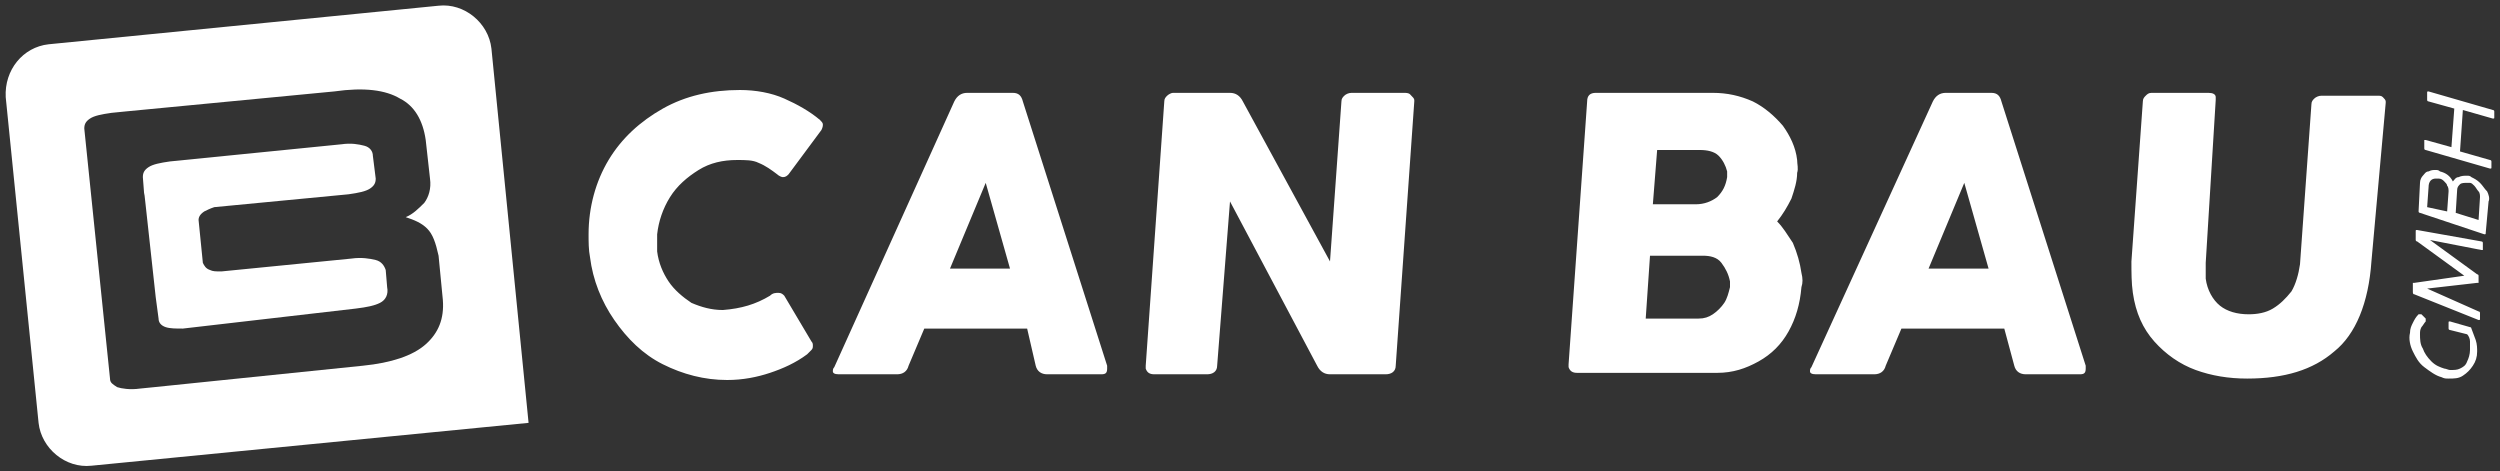 <?xml version="1.0" encoding="UTF-8"?>
<!-- Generator: Adobe Illustrator 26.3.1, SVG Export Plug-In . SVG Version: 6.00 Build 0)  -->
<svg xmlns="http://www.w3.org/2000/svg" xmlns:xlink="http://www.w3.org/1999/xlink" version="1.1" id="Ebene_1" x="0px" y="0px" width="175px" height="33px" viewBox="0 0 175 33" style="enable-background:new 0 0 175 33;" xml:space="preserve">
<rect x="0" y="0" width="175" height="33" fill="#333333" stroke="none"/>
<style type="text/css">
	.st0{fill:#FFFFFF;}
</style>
<g>
	<path class="st0" d="M29.9,16c-0.4-0.4-0.9-0.6-1.5-0.8c0.5-0.2,0.9-0.6,1.3-1c0.3-0.4,0.5-1,0.4-1.7l-0.3-2.7   C29.6,8.4,29,7.4,28,6.9c-1-0.6-2.5-0.8-4.6-0.5L8.8,7.8l-1,0.1C7.1,8,6.6,8.1,6.3,8.3C6,8.5,5.9,8.7,5.9,9l1.8,17.5   c0,0.3,0.2,0.4,0.5,0.6c0.3,0.1,0.9,0.2,1.6,0.1l1-0.1l14.6-1.5c2-0.2,3.5-0.7,4.4-1.5c0.9-0.8,1.3-1.8,1.2-3.1l-0.3-3.1   C30.5,17,30.3,16.4,29.9,16 M26.3,12.5c0,0.3-0.1,0.5-0.4,0.7c-0.3,0.2-0.8,0.3-1.5,0.4L15,14.5c-0.3,0.1-0.5,0.2-0.7,0.3   c-0.3,0.2-0.4,0.4-0.4,0.6l0.3,3c0.1,0.2,0.2,0.4,0.5,0.5c0.2,0.1,0.4,0.1,0.8,0.1l9.1-0.9c0.7-0.1,1.3,0,1.7,0.1   c0.4,0.1,0.6,0.4,0.7,0.7l0.1,1.2c0.1,0.5-0.1,0.9-0.5,1.1c-0.4,0.2-0.9,0.3-1.7,0.4L12.8,23c-0.5,0-0.9,0-1.2-0.1   c-0.3-0.1-0.5-0.3-0.5-0.6l-0.2-1.5l-0.7-6.4l-0.1-0.9l0,0.2L10,12.4c0-0.3,0.1-0.5,0.4-0.7c0.3-0.2,0.8-0.3,1.5-0.4l12-1.2   c0.7-0.1,1.2,0,1.6,0.1c0.4,0.1,0.6,0.4,0.6,0.7L26.3,12.5z M3.4,3.1l27.3-2.7c1.8-0.2,3.5,1.2,3.7,3L37,29.6L6.4,32.6   c-1.8,0.2-3.5-1.2-3.7-3L0.4,6.8C0.3,4.9,1.6,3.3,3.4,3.1z"></path>
	<path class="st0" d="M53.9,20.7c0.2-0.2,0.4-0.2,0.6-0.2c0.2,0,0.3,0.1,0.4,0.2l1.9,3.2c0.1,0.1,0.1,0.2,0.1,0.3   c0,0.1,0,0.2-0.1,0.3c-0.1,0.1-0.2,0.2-0.3,0.3c-0.8,0.6-1.7,1-2.6,1.3c-0.9,0.3-1.9,0.5-3,0.5c-1.6,0-3.1-0.4-4.5-1.1   c-1.4-0.7-2.5-1.8-3.4-3.1c-0.9-1.3-1.5-2.8-1.7-4.4c-0.1-0.5-0.1-1.1-0.1-1.6c0-1.9,0.5-3.7,1.4-5.2c0.9-1.5,2.2-2.7,3.8-3.6   c1.6-0.9,3.4-1.3,5.4-1.3c1.1,0,2.2,0.2,3.1,0.6c0.9,0.4,1.8,0.9,2.5,1.5c0.1,0.1,0.2,0.2,0.2,0.3c0,0.1,0,0.2-0.1,0.4l-2.3,3.1   c-0.1,0.1-0.2,0.2-0.4,0.2c-0.1,0-0.3-0.1-0.4-0.2c-0.4-0.3-0.8-0.6-1.3-0.8c-0.4-0.2-0.9-0.2-1.5-0.2c-1,0-1.9,0.2-2.7,0.7   c-0.8,0.5-1.5,1.1-2,1.9c-0.5,0.8-0.8,1.7-0.9,2.6c0,0.4,0,0.8,0,1.2c0.1,0.8,0.4,1.5,0.8,2.1c0.4,0.6,1,1.1,1.6,1.5   c0.7,0.3,1.4,0.5,2.2,0.5C51.9,21.6,52.9,21.3,53.9,20.7 M66.8,7.1c0.2-0.4,0.5-0.6,0.9-0.6h3.2c0.4,0,0.6,0.2,0.7,0.6l5.9,18.5   c0,0,0,0.1,0,0.2c0,0.3-0.1,0.4-0.4,0.4h-3.8c-0.4,0-0.7-0.2-0.8-0.6L71.9,23h-7.2l-1.1,2.6c-0.1,0.4-0.4,0.6-0.8,0.6h-4.1   c-0.3,0-0.4-0.1-0.4-0.2c0-0.1,0-0.2,0.1-0.3L66.8,7.1z M70.7,18.8l-1.7-6l-2.5,6H70.7z M85.2,25.6c0,0.4-0.3,0.6-0.7,0.6h-3.7   c-0.3,0-0.5-0.1-0.6-0.4c0,0,0-0.1,0-0.2l1.3-18.5c0-0.2,0.1-0.3,0.2-0.4c0.1-0.1,0.3-0.2,0.4-0.2h4c0.4,0,0.7,0.2,0.9,0.6   l6.1,11.2l0.8-11.2c0-0.2,0.1-0.3,0.2-0.4c0.1-0.1,0.3-0.2,0.5-0.2h3.7c0.1,0,0.3,0,0.4,0.1C98.9,6.8,99,6.9,99,7   c0,0.1,0,0.1,0,0.1l-1.3,18.5c0,0.4-0.3,0.6-0.7,0.6h-3.9c-0.4,0-0.7-0.2-0.9-0.6l-6.1-11.5L85.2,25.6z M111.1,7.1   c0-0.4,0.2-0.6,0.6-0.6h8.2c1,0,1.9,0.2,2.8,0.6c0.8,0.4,1.5,1,2.1,1.7c0.5,0.7,0.9,1.5,1,2.4c0,0.3,0.1,0.6,0,0.9   c0,0.6-0.2,1.2-0.4,1.8c-0.3,0.6-0.6,1.1-1,1.6c0.4,0.4,0.7,0.9,1.1,1.5c0.3,0.7,0.5,1.4,0.6,2.1c0.1,0.4,0.1,0.7,0,1   c-0.1,1.2-0.4,2.2-0.9,3.1c-0.5,0.9-1.2,1.6-2.1,2.1c-0.9,0.5-1.8,0.8-2.9,0.8h-9.8c-0.3,0-0.5-0.1-0.6-0.4c0,0,0-0.1,0-0.2   L111.1,7.1z M115.7,14.3h3c0.6,0,1.1-0.2,1.5-0.5c0.4-0.4,0.6-0.8,0.7-1.4c0-0.1,0-0.3,0-0.4c-0.1-0.4-0.3-0.8-0.6-1.1   c-0.3-0.3-0.8-0.4-1.3-0.4h-3L115.7,14.3z M115.2,22.3h3.7c0.4,0,0.7-0.1,1-0.3c0.3-0.2,0.6-0.5,0.8-0.8c0.2-0.3,0.3-0.7,0.4-1.1   c0-0.1,0-0.3,0-0.4c-0.1-0.5-0.3-0.9-0.6-1.3c-0.3-0.4-0.8-0.5-1.3-0.5h-3.7L115.2,22.3z M135.3,7.1c0.2-0.4,0.5-0.6,0.9-0.6h3.2   c0.4,0,0.6,0.2,0.7,0.6l5.9,18.5c0,0,0,0.1,0,0.2c0,0.3-0.1,0.4-0.4,0.4h-3.8c-0.4,0-0.7-0.2-0.8-0.6l-0.7-2.6h-7.2l-1.1,2.6   c-0.1,0.4-0.4,0.6-0.8,0.6h-4.1c-0.3,0-0.4-0.1-0.4-0.2c0-0.1,0-0.2,0.1-0.3L135.3,7.1z M139.2,18.8l-1.7-6l-2.5,6H139.2z    M154.4,18.4c0,0.4,0,0.8,0,1.1c0.1,0.8,0.5,1.5,1,1.9c0.5,0.4,1.2,0.6,2,0.6c0.6,0,1.2-0.1,1.7-0.4c0.5-0.3,0.9-0.7,1.3-1.2   c0.3-0.5,0.5-1.2,0.6-1.9l0.8-11.2c0-0.2,0.1-0.3,0.2-0.4c0.1-0.1,0.3-0.2,0.5-0.2h3.9c0.2,0,0.3,0,0.4,0.1   c0.1,0.1,0.2,0.2,0.2,0.3c0,0.1,0,0.1,0,0.1L166,18.3c-0.2,2.9-1.1,5.1-2.6,6.3c-1.5,1.3-3.5,1.9-6.1,1.9c-1.3,0-2.5-0.2-3.6-0.6   c-1.1-0.4-2.1-1.1-2.9-2c-0.8-0.9-1.3-2-1.5-3.4c-0.1-0.7-0.1-1.4-0.1-2.2L150,7.1c0-0.2,0.1-0.3,0.2-0.4c0.1-0.1,0.2-0.2,0.4-0.2   h4c0.3,0,0.5,0.1,0.5,0.3c0,0.1,0,0.2,0,0.2L154.4,18.4z M172.9,24.5c0-0.2,0-0.4,0-0.6c0-0.2-0.1-0.4-0.2-0.5l-1.2-0.3   c-0.1,0-0.1-0.1-0.1-0.1l0-0.4c0-0.1,0-0.1,0.1-0.1c0,0,0,0,0,0l1.4,0.4c0.1,0,0.1,0.1,0.1,0.1c0.1,0.3,0.2,0.5,0.3,0.8   c0.1,0.3,0.1,0.6,0.1,0.8c0,0.4-0.1,0.7-0.3,1c-0.2,0.3-0.4,0.5-0.7,0.7c-0.3,0.2-0.6,0.2-1,0.2c-0.2,0-0.3,0-0.5-0.1   c-0.4-0.1-0.8-0.4-1.2-0.7c-0.4-0.3-0.6-0.7-0.8-1.1c-0.2-0.4-0.3-0.9-0.2-1.3c0-0.3,0.1-0.5,0.2-0.7c0.1-0.2,0.2-0.4,0.4-0.6   c0,0,0.1,0,0.1,0c0,0,0.1,0,0.1,0l0.3,0.3c0,0,0,0.1,0,0.1c0,0,0,0.1,0,0.1c-0.1,0.1-0.2,0.3-0.3,0.4c-0.1,0.2-0.1,0.3-0.1,0.5   c0,0.3,0,0.7,0.2,1c0.1,0.3,0.3,0.6,0.6,0.9c0.3,0.3,0.6,0.4,0.9,0.5c0.1,0,0.3,0.1,0.4,0.1c0.3,0,0.5,0,0.7-0.1   c0.2-0.1,0.4-0.2,0.5-0.5C172.8,25.1,172.9,24.8,172.9,24.5z M173.5,21.8c0.1,0,0.1,0.1,0.1,0.1l0,0.4c0,0.1,0,0.1-0.1,0.1   c0,0,0,0,0,0l-4.5-1.8c-0.1,0-0.1-0.1-0.1-0.2l0-0.5c0,0,0,0,0-0.1c0,0,0,0,0.1,0l3.5-0.5l-3.3-2.4c-0.1,0-0.1-0.1-0.1-0.1l0-0.6   c0-0.1,0-0.1,0.1-0.1l4.5,0.8c0.1,0,0.1,0.1,0.1,0.1l0,0.4c0,0,0,0.1,0,0.1c0,0,0,0-0.1,0l0,0l-3.6-0.7l3.3,2.4c0,0,0.1,0,0.1,0.1   c0,0,0,0,0,0.1l0,0.3c0,0,0,0,0,0.1c0,0,0,0-0.1,0l-3.5,0.4L173.5,21.8z M169.4,14.9c-0.1,0-0.1-0.1-0.1-0.1l0.1-2   c0-0.2,0.1-0.4,0.2-0.5c0.1-0.1,0.2-0.3,0.4-0.3c0.2-0.1,0.3-0.1,0.5-0.1c0.1,0,0.2,0,0.3,0.1c0.4,0.1,0.7,0.3,0.9,0.7   c0.1-0.1,0.2-0.3,0.4-0.3c0.2-0.1,0.4-0.1,0.6-0.1c0.1,0,0.2,0,0.3,0.1c0.2,0.1,0.4,0.2,0.6,0.4c0.2,0.2,0.3,0.4,0.5,0.6   c0.1,0.2,0.2,0.5,0.1,0.7l-0.2,2.2c0,0.1,0,0.1-0.1,0.1c0,0,0,0,0,0L169.4,14.9z M171.3,14.8l0.1-1.4c0-0.1,0-0.3-0.1-0.4   c0-0.1-0.1-0.2-0.2-0.3c-0.1-0.1-0.2-0.2-0.4-0.2c-0.1,0-0.2,0-0.2,0c-0.3,0-0.5,0.2-0.5,0.6l-0.1,1.4L171.3,14.8z M173.5,15.4   l0.1-1.6c0-0.1,0-0.3-0.1-0.4c-0.1-0.1-0.2-0.3-0.3-0.4c-0.1-0.1-0.2-0.2-0.3-0.2c-0.1,0-0.2,0-0.2,0c-0.2,0-0.4,0-0.5,0.1   c-0.1,0.1-0.2,0.2-0.2,0.4l-0.1,1.6L173.5,15.4z M172.2,10.6l2.1,0.6c0.1,0,0.1,0.1,0.1,0.1l0,0.4c0,0.1,0,0.1-0.1,0.1c0,0,0,0,0,0   l-4.5-1.3c0,0-0.1,0-0.1-0.1c0,0,0-0.1,0-0.1l0-0.4c0,0,0,0,0-0.1c0,0,0,0,0.1,0l0,0l1.8,0.5l0.2-2.7l-1.8-0.5c0,0-0.1,0-0.1-0.1   c0,0,0-0.1,0-0.1l0-0.4c0-0.1,0-0.1,0.1-0.1c0,0,0,0,0,0l4.5,1.3c0.1,0,0.1,0.1,0.1,0.1l0,0.4c0,0.1,0,0.1-0.1,0.1c0,0,0,0,0,0   l-2.1-0.6L172.2,10.6z"></path>
</g>
</svg>
